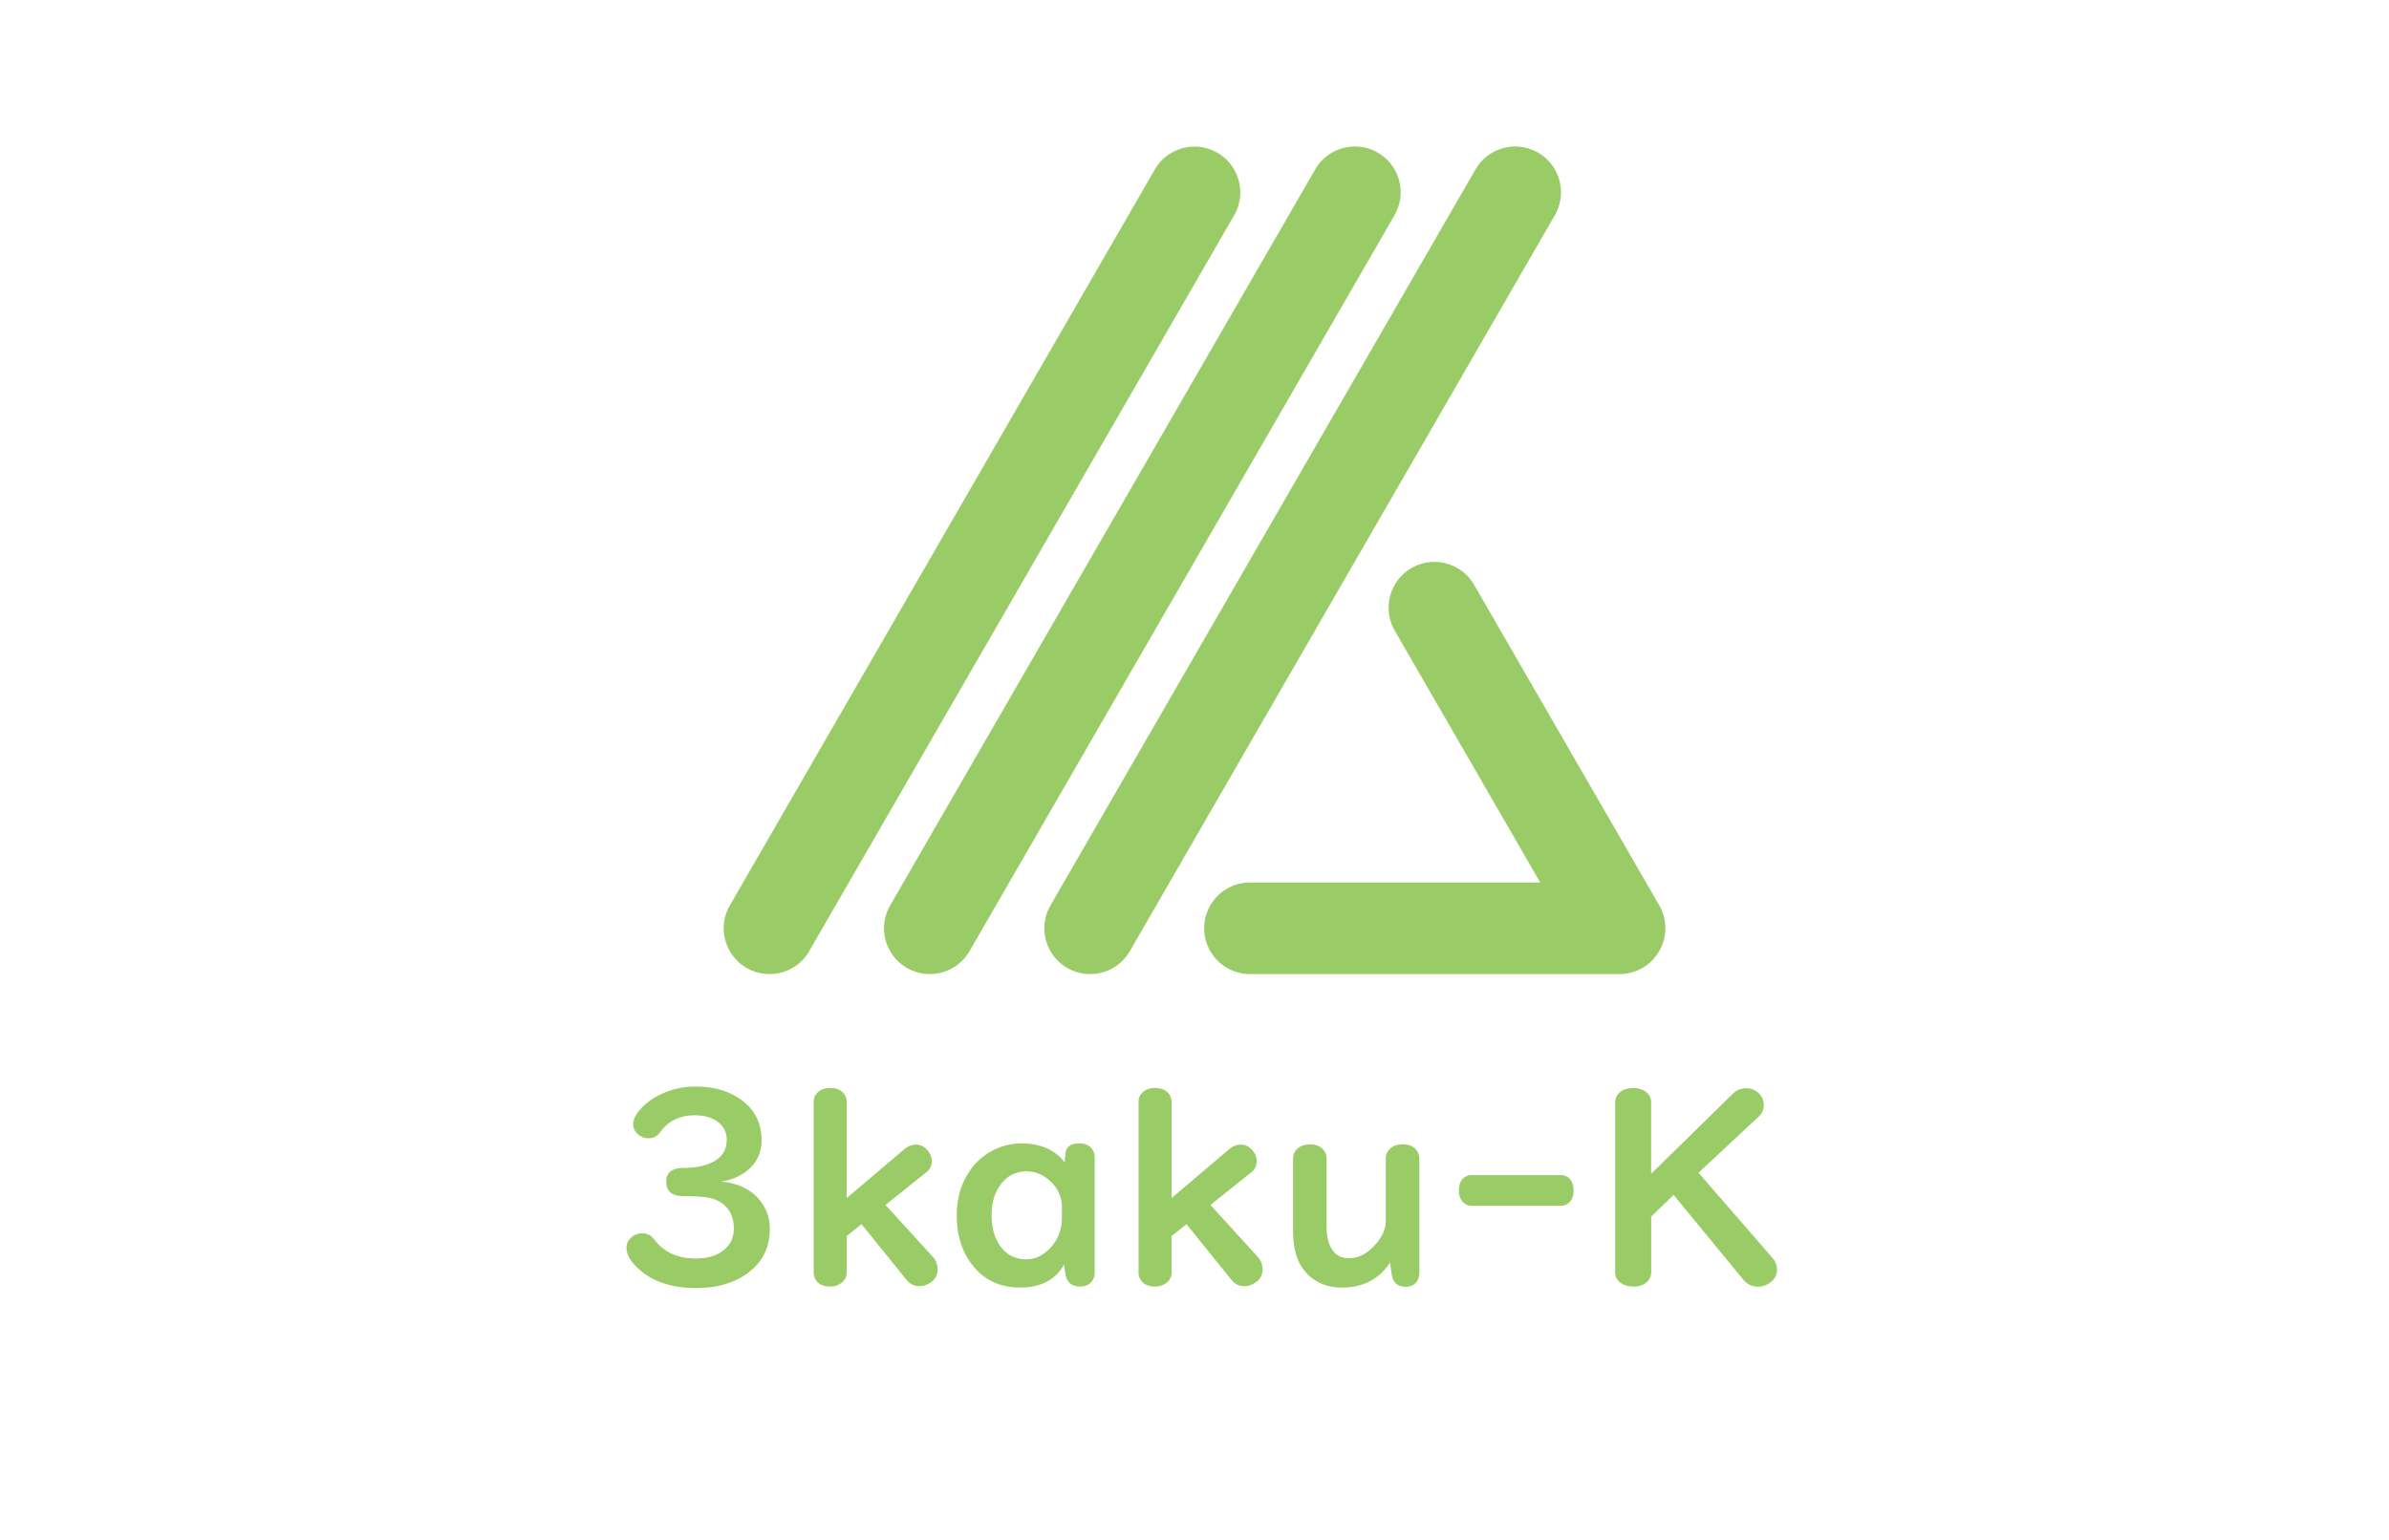 <svg id="レイヤー_1" data-name="レイヤー 1" xmlns="http://www.w3.org/2000/svg" viewBox="0 0 2127.42 1371.42"><defs><style>.cls-1{fill:#9c6;}</style></defs><title>rect-fontOutline</title><path class="cls-1" d="M642,1052.37q13.77,1.49,22.85,6.77a41.11,41.11,0,0,1,17.8,20.22,40.05,40.05,0,0,1,2.88,15.16q0,26.42-21.83,41-17.68,11.84-43.87,11.83-34.45,0-53.29-19.18-8.62-8.61-8.62-16.42a11.91,11.91,0,0,1,3.79-9.08,14.41,14.41,0,0,1,10.22-4.13,12.29,12.29,0,0,1,8.73,3.33,38.63,38.63,0,0,1,3.45,4q12.51,15.16,35.6,15.16,13.22,0,21.94-5.51,11.83-7.35,11.83-21.36,0-12-7.12-19.42-5.85-6.08-15.62-7.92-6.88-1.26-22.28-1.38-15.17,0-15.16-12.86,0-12.3,15.73-12.29,14,0,23.89-4.37,14.25-6.2,14.24-20.56A19,19,0,0,0,639,999.19q-7.82-5.75-20.21-5.74-20,0-30.67,14.81a12.41,12.41,0,0,1-10.57,5.63,13.85,13.85,0,0,1-9.3-3.45,11.4,11.4,0,0,1-4.37-9.07q0-5.85,5.75-12.63a56.19,56.19,0,0,1,16.54-12.87,70.87,70.87,0,0,1,33.53-8q20.69,0,35.84,8.85,22.62,13.2,22.63,39.16,0,16.67-13.1,27.11a45.5,45.5,0,0,1-21,9.07Z"/><path class="cls-1" d="M753.94,1101.07v32.16a11.18,11.18,0,0,1-3.79,8.84,16.21,16.21,0,0,1-11,3.91q-9.64,0-13.32-7a12.68,12.68,0,0,1-1.26-5.74V981.5a10.85,10.85,0,0,1,2.87-7.69q4.25-4.71,11.71-4.71,9.32,0,13.21,6.43a11.27,11.27,0,0,1,1.61,6v85.68l51-43.3q5.16-4.36,10.68-4.36a12.85,12.85,0,0,1,9.19,3.9c3.29,3.3,4.94,6.93,4.94,10.92a12.3,12.3,0,0,1-5.06,10l-36.18,28.94,42.16,46.29a16.06,16.06,0,0,1,4.25,10.91,13.26,13.26,0,0,1-5.4,11.26,18,18,0,0,1-11,3.9q-6.66,0-11.37-5.74l-40-49.51Z"/><path class="cls-1" d="M948.05,1035.37l.69-7.47q.79-9.41,12.29-9.42,9.18,0,12.63,7a12.35,12.35,0,0,1,1.15,5.4v102.57a13.53,13.53,0,0,1-1.72,6.89q-3.45,5.63-11.49,5.63-11.15,0-12.86-11.6l-1.27-7.93q-11.37,20.44-38.93,20.44-29.4,0-45.26-23.66Q852,1106.47,852,1082.58q0-22.63,11.49-39.4A54.75,54.75,0,0,1,887.86,1023a54.17,54.17,0,0,1,21.71-4.48Q935.07,1018.48,948.05,1035.37Zm-2.41,49.16v-9.19a30.69,30.69,0,0,0-9.42-22.28q-9.54-9.64-22.05-9.65-14.48,0-23.32,12.06-7.82,10.68-7.81,27,0,14,5.51,24,8.51,15.27,25.39,15.27,10.44,0,19.06-7.92Q945.65,1102.21,945.64,1084.53Z"/><path class="cls-1" d="M1043.27,1101.07v32.16a11.19,11.19,0,0,1-3.8,8.84,16.19,16.19,0,0,1-11,3.91q-9.65,0-13.33-7a12.68,12.68,0,0,1-1.26-5.74V981.5a10.89,10.89,0,0,1,2.87-7.69q4.24-4.71,11.72-4.71,9.3,0,13.21,6.43a11.27,11.27,0,0,1,1.61,6v85.68l51-43.3q5.17-4.36,10.68-4.36a12.83,12.83,0,0,1,9.19,3.9c3.29,3.3,4.94,6.93,4.94,10.92a12.32,12.32,0,0,1-5,10l-36.18,28.94,42.15,46.29a16.06,16.06,0,0,1,4.25,10.91,13.24,13.24,0,0,1-5.4,11.26,18,18,0,0,1-11,3.9q-6.66,0-11.37-5.74l-40-49.51Z"/><path class="cls-1" d="M1237.83,1124.73q-14.82,22.17-42.61,22.16-21.93,0-34.23-15.85-9.52-12.16-9.53-35.14v-63.75a11.6,11.6,0,0,1,2.76-7.81q4.37-4.93,12.29-4.94,9,0,13,6.21a11.89,11.89,0,0,1,1.83,6.54V1093q0,10.11,3.1,16.77,5.05,11,16.89,11,13.2,0,24.35-13.21,8.38-10,8.38-20v-55.48a11.42,11.42,0,0,1,3.22-8.27q4.24-4.47,11.83-4.48,9,0,13,6.21a11.89,11.89,0,0,1,1.84,6.54v101.54a13.56,13.56,0,0,1-2.19,7.81q-3.21,4.71-10,4.71-10.92,0-12.52-11.49Z"/><path class="cls-1" d="M1310.65,1046.74H1390a10.21,10.21,0,0,1,7.35,2.87c2.6,2.61,3.9,6.2,3.9,10.8q0,8.83-6,12.29a10.46,10.46,0,0,1-5.28,1.38h-79.37a10.13,10.13,0,0,1-7.46-3q-4-3.9-4-10.8,0-9.18,6.43-12.4A10.63,10.63,0,0,1,1310.65,1046.74Z"/><path class="cls-1" d="M1470.42,1083.61V1133a11.68,11.68,0,0,1-2,6.77q-4.24,6.21-13.78,6.21-8.16,0-13-4.6a11.36,11.36,0,0,1-3.33-8.38V982a11.2,11.2,0,0,1,2.3-7q4.49-5.85,13.78-5.85,8,0,12.64,4.59a11.23,11.23,0,0,1,3.33,8.27v63.52l72.47-71a16.66,16.66,0,0,1,12.18-5.17,15.49,15.49,0,0,1,10.1,3.56,14,14,0,0,1,5.52,11.6,13.44,13.44,0,0,1-4.6,10.22l-53.52,49.85,65.58,75.57a16,16,0,0,1,4.37,10.8q0,7.13-6.32,11.6a17.91,17.91,0,0,1-10.68,3.56q-8,0-13.67-7l-61.45-74.77Z"/><path class="cls-1" d="M828,867.66a40.8,40.8,0,0,1-35.29-61.19L1171.13,151a40.79,40.79,0,1,1,70.65,40.79L863.36,847.26A40.77,40.77,0,0,1,828,867.66Z"/><path class="cls-1" d="M685.23,867.66a40.8,40.8,0,0,1-35.29-61.19L1028.36,151A40.79,40.79,0,1,1,1099,191.82L720.59,847.26A40.77,40.77,0,0,1,685.23,867.66Z"/><path class="cls-1" d="M970.76,867.66a40.8,40.8,0,0,1-35.28-61.19L1313.9,151a40.79,40.79,0,1,1,70.65,40.79L1006.13,847.26A40.8,40.8,0,0,1,970.76,867.66Z"/><path class="cls-1" d="M1112.53,867.66h0Z"/><path class="cls-1" d="M1473,853.52c.38-.44.76-.89,1.12-1.35s.85-1.1,1.25-1.67.75-1.07,1.1-1.61.64-1,1-1.57.73-1.3,1.08-2c.23-.46.45-.92.66-1.39.35-.75.68-1.51,1-2.29.17-.42.32-.84.47-1.27.28-.81.55-1.64.79-2.48.12-.44.23-.88.34-1.33.2-.81.38-1.62.53-2.45.1-.54.18-1.09.25-1.63.1-.73.2-1.47.27-2.21s.08-1.39.1-2.08c0-.46.07-.9.07-1.36,0-.18,0-.35,0-.53,0-.76-.06-1.52-.11-2.29,0-.59-.07-1.19-.14-1.78s-.2-1.37-.31-2-.2-1.33-.35-2-.28-1.1-.42-1.65c-.2-.78-.4-1.55-.64-2.31-.14-.42-.31-.84-.47-1.26-.31-.87-.63-1.73-1-2.56-.16-.37-.35-.72-.52-1.08-.42-.87-.85-1.73-1.32-2.57-.06-.11-.11-.23-.17-.34l-165-285.74a40.79,40.79,0,0,0-70.7,40.7.36.36,0,0,1,0,.09l129.69,224.56h-259a40.79,40.79,0,0,0-.16,81.57h330l.31,0c1,0,2-.07,3-.16.36,0,.73,0,1.09-.08.92-.1,1.83-.26,2.74-.43.44-.08.88-.13,1.3-.23.75-.16,1.49-.37,2.24-.58.57-.16,1.16-.3,1.72-.48s1.13-.41,1.7-.63,1.44-.52,2.13-.83c.46-.2.91-.44,1.37-.66.77-.37,1.54-.75,2.28-1.17l.37-.19c.34-.2.65-.43,1-.64.68-.42,1.36-.84,2-1.3s1-.77,1.53-1.16,1.05-.81,1.56-1.24,1.07-1,1.6-1.46.84-.8,1.25-1.22S1472.51,854.08,1473,853.52Z"/></svg>